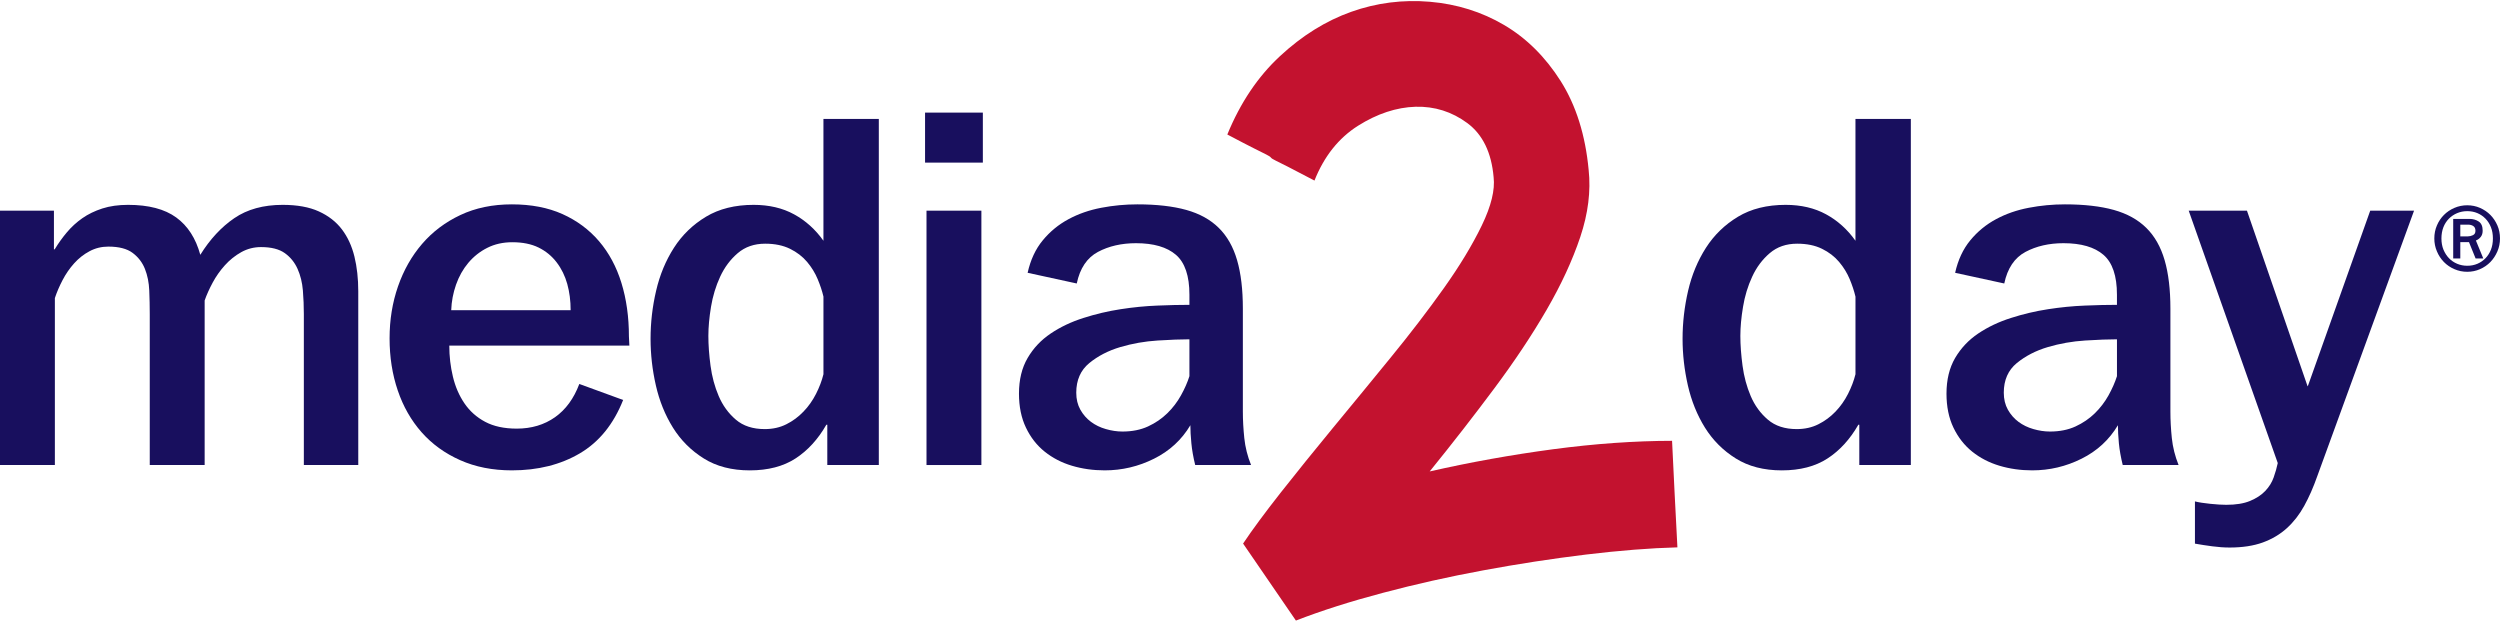 <svg width="173" height="43" xmlns="http://www.w3.org/2000/svg" xmlns:xlink="http://www.w3.org/1999/xlink" xml:space="preserve" overflow="hidden"><g transform="translate(-1072 -406)"><path d="M115.884 33.803 116.077 37.505C114.187 37.555 112.076 37.721 109.744 38 107.408 38.281 105.037 38.644 102.623 39.087 100.264 39.52 97.959 40.031 95.71 40.624 93.462 41.213 91.45 41.849 89.677 42.531L86.022 37.245C86.66 36.295 87.531 35.13 88.631 33.74 89.731 32.355 90.938 30.871 92.246 29.296 93.557 27.723 94.887 26.114 96.239 24.471 97.59 22.831 98.819 21.241 99.919 19.705 101.019 18.169 101.894 16.734 102.544 15.398 103.191 14.066 103.462 12.965 103.358 12.091 103.21 10.401 102.603 9.163 101.539 8.379 100.471 7.596 99.278 7.223 97.958 7.257 96.636 7.297 95.306 7.73 93.969 8.566 92.633 9.407 91.629 10.658 90.961 12.325 90.119 11.884 89.507 11.569 89.118 11.372 88.731 11.177 88.446 11.037 88.266 10.949 88.089 10.865 87.981 10.795 87.945 10.744 87.907 10.69 87.8 10.623 87.622 10.534 87.445 10.45 87.159 10.307 86.773 10.112 86.381 9.918 85.77 9.603 84.931 9.163 85.832 6.982 87.046 5.187 88.577 3.781 90.107 2.373 91.749 1.359 93.507 0.739 95.262 0.119 97.077-0.107 98.951 0.05 100.822 0.21 102.534 0.741 104.081 1.643 105.628 2.545 106.936 3.831 108.005 5.503 109.067 7.175 109.71 9.209 109.935 11.596 110.092 13.052 109.9 14.582 109.356 16.196 108.812 17.806 108.034 19.476 107.022 21.205 106.013 22.933 104.809 24.724 103.415 26.58 102.022 28.435 100.529 30.341 98.935 32.293 101.749 31.658 104.593 31.152 107.477 30.769 110.362 30.389 113.107 30.195 115.707 30.191L115.884 33.803Z" fill="#C3122F" transform="matrix(1 0 0 1.008 1072 406.072)"/><path d="M19.561 13.992C20.561 13.992 21.394 14.14 22.06 14.441 22.726 14.741 23.259 15.152 23.659 15.674 24.058 16.196 24.347 16.818 24.526 17.539 24.703 18.261 24.792 19.055 24.792 19.923L24.792 31.852 21.026 31.852 21.026 21.488C21.026 20.956 21.004 20.418 20.96 19.873 20.915 19.328 20.793 18.834 20.593 18.39 20.393 17.945 20.099 17.584 19.71 17.307 19.322 17.03 18.772 16.891 18.061 16.891 17.572 16.891 17.116 17.007 16.695 17.239 16.272 17.474 15.895 17.773 15.561 18.141 15.229 18.506 14.945 18.907 14.711 19.34 14.478 19.773 14.295 20.178 14.162 20.556L14.162 31.852 10.363 31.852 10.363 21.488C10.363 20.956 10.351 20.418 10.329 19.873 10.307 19.328 10.207 18.834 10.029 18.39 9.851 17.945 9.568 17.58 9.179 17.291 8.79 17.002 8.23 16.858 7.496 16.858 7.03 16.858 6.596 16.963 6.197 17.175 5.797 17.385 5.441 17.664 5.131 18.007 4.819 18.351 4.553 18.735 4.331 19.156 4.108 19.58 3.931 19.989 3.797 20.39L3.797 31.852 0 31.852 0 14.391 3.732 14.391 3.732 17.057C3.755 17.057 3.777 17.046 3.799 17.023 4.043 16.624 4.32 16.241 4.632 15.874 4.943 15.507 5.298 15.186 5.698 14.908 6.098 14.63 6.559 14.409 7.081 14.241 7.602 14.074 8.197 13.992 8.863 13.992 10.285 13.992 11.396 14.281 12.195 14.858 12.995 15.435 13.55 16.291 13.861 17.423 14.528 16.357 15.311 15.519 16.211 14.908 17.111 14.297 18.228 13.992 19.561 13.992Z" fill="#180F5E" transform="matrix(1 0 0 1.008 1072 406.072)"/><path d="M35.423 13.958C36.756 13.958 37.922 14.181 38.922 14.625 39.922 15.07 40.766 15.692 41.455 16.49 42.143 17.291 42.66 18.246 43.004 19.356 43.349 20.468 43.521 21.689 43.521 23.022L43.553 23.654 31.091 23.654C31.091 24.388 31.174 25.099 31.341 25.787 31.508 26.477 31.774 27.088 32.141 27.621 32.507 28.154 32.985 28.576 33.574 28.887 34.162 29.198 34.891 29.354 35.757 29.354 36.778 29.354 37.661 29.092 38.406 28.571 39.15 28.049 39.71 27.288 40.089 26.288L43.121 27.387C42.455 29.054 41.455 30.275 40.122 31.053 38.789 31.831 37.223 32.219 35.423 32.219 34.091 32.219 32.896 31.986 31.841 31.518 30.786 31.053 29.897 30.415 29.175 29.604 28.453 28.792 27.903 27.838 27.526 26.737 27.148 25.637 26.959 24.442 26.959 23.155 26.959 21.889 27.153 20.7 27.543 19.588 27.931 18.478 28.487 17.507 29.209 16.673 29.93 15.84 30.813 15.18 31.858 14.691 32.901 14.202 34.09 13.958 35.423 13.958ZM39.255 19.424C39.099 18.869 38.855 18.374 38.521 17.941 38.189 17.508 37.772 17.169 37.272 16.923 36.772 16.68 36.166 16.558 35.455 16.558 34.81 16.558 34.233 16.686 33.723 16.941 33.211 17.196 32.773 17.541 32.406 17.974 32.04 18.407 31.757 18.907 31.557 19.473 31.357 20.04 31.246 20.623 31.224 21.224L39.488 21.224C39.488 20.578 39.41 19.979 39.255 19.424Z" fill="#180F5E" transform="matrix(1 0 0 1.008 1072 406.072)"/><path d="M57.249 31.853 57.249 29.087 57.183 29.087C56.606 30.086 55.894 30.859 55.05 31.402 54.205 31.947 53.15 32.22 51.885 32.22 50.64 32.22 49.578 31.947 48.702 31.402 47.824 30.859 47.113 30.153 46.569 29.288 46.024 28.419 45.63 27.453 45.386 26.388 45.14 25.32 45.019 24.255 45.019 23.189 45.019 22.078 45.146 20.979 45.403 19.89 45.657 18.802 46.068 17.819 46.635 16.941 47.202 16.065 47.94 15.353 48.852 14.808 49.762 14.265 50.862 13.992 52.151 13.992 53.217 13.992 54.15 14.209 54.949 14.642 55.749 15.075 56.427 15.68 56.982 16.457L56.982 8.093 60.814 8.093 60.814 31.853 57.249 31.853ZM56.983 20.29C56.894 19.913 56.76 19.512 56.583 19.091 56.405 18.668 56.161 18.274 55.85 17.907 55.539 17.541 55.144 17.24 54.667 17.008 54.188 16.775 53.617 16.658 52.951 16.658 52.195 16.658 51.563 16.874 51.052 17.308 50.541 17.741 50.135 18.28 49.835 18.923 49.535 19.568 49.324 20.258 49.202 20.989 49.08 21.723 49.019 22.39 49.019 22.988 49.019 23.612 49.069 24.294 49.169 25.039 49.268 25.782 49.457 26.477 49.735 27.121 50.013 27.765 50.406 28.303 50.918 28.736 51.429 29.17 52.096 29.386 52.918 29.386 53.473 29.386 53.972 29.277 54.417 29.054 54.862 28.833 55.256 28.544 55.6 28.186 55.945 27.832 56.234 27.426 56.467 26.972 56.7 26.516 56.872 26.066 56.983 25.621L56.983 20.29Z" fill="#180F5E" transform="matrix(1 0 0 1.008 1072 406.072)"/><path d="M64.014 11.092 64.014 7.659 68.013 7.659 68.013 11.092 64.014 11.092ZM64.114 31.853 64.114 14.391 67.912 14.391 67.912 31.853 64.114 31.853Z" fill="#180F5E" transform="matrix(1 0 0 1.008 1072 406.072)"/><path d="M82.708 31.853C82.575 31.319 82.486 30.82 82.442 30.353 82.396 29.886 82.374 29.476 82.374 29.12 81.775 30.118 80.937 30.887 79.859 31.419 78.781 31.953 77.644 32.219 76.444 32.219 75.644 32.219 74.888 32.113 74.177 31.902 73.465 31.691 72.839 31.368 72.294 30.936 71.749 30.503 71.316 29.953 70.996 29.287 70.673 28.619 70.513 27.841 70.513 26.953 70.513 25.999 70.711 25.184 71.112 24.504 71.511 23.827 72.044 23.267 72.711 22.823 73.377 22.378 74.133 22.021 74.977 21.756 75.822 21.488 76.676 21.288 77.544 21.156 78.409 21.023 79.259 20.939 80.093 20.907 80.925 20.872 81.663 20.856 82.308 20.856L82.308 20.157C82.308 18.868 81.997 17.957 81.376 17.423 80.753 16.891 79.831 16.624 78.61 16.624 77.61 16.624 76.732 16.824 75.977 17.223 75.222 17.624 74.733 18.346 74.511 19.39L71.112 18.656C71.312 17.768 71.661 17.023 72.162 16.425 72.661 15.824 73.255 15.341 73.944 14.974 74.632 14.607 75.388 14.347 76.21 14.192 77.032 14.036 77.865 13.958 78.71 13.958 80.043 13.958 81.17 14.086 82.092 14.341 83.014 14.597 83.763 15.007 84.34 15.575 84.918 16.14 85.34 16.878 85.607 17.79 85.874 18.701 86.006 19.811 86.006 21.122L86.006 28.186C86.006 28.764 86.039 29.37 86.105 30.002 86.172 30.636 86.329 31.252 86.573 31.852L82.708 31.852ZM80.109 23.305C79.22 23.361 78.36 23.511 77.526 23.755 76.694 24 75.976 24.368 75.377 24.856 74.778 25.345 74.477 26.021 74.477 26.887 74.477 27.332 74.571 27.721 74.76 28.054 74.948 28.386 75.194 28.666 75.493 28.887 75.793 29.108 76.136 29.276 76.527 29.385 76.914 29.497 77.297 29.554 77.675 29.554 78.343 29.554 78.931 29.437 79.442 29.204 79.953 28.97 80.397 28.669 80.775 28.302 81.153 27.938 81.47 27.525 81.724 27.07 81.979 26.615 82.175 26.175 82.308 25.753L82.308 23.222C81.73 23.222 80.997 23.25 80.109 23.305Z" fill="#180F5E" transform="matrix(1 0 0 1.008 1072 406.072)"/><path d="M128.664 31.853 128.664 29.087 128.598 29.087C128.019 30.086 127.31 30.859 126.465 31.402 125.621 31.947 124.566 32.22 123.3 32.22 122.055 32.22 120.994 31.947 120.117 31.402 119.239 30.859 118.529 30.153 117.984 29.288 117.439 28.419 117.047 27.453 116.801 26.388 116.557 25.32 116.434 24.255 116.434 23.189 116.434 22.078 116.563 20.979 116.817 19.89 117.071 18.802 117.485 17.819 118.05 16.941 118.617 16.065 119.356 15.353 120.267 14.808 121.177 14.265 122.277 13.992 123.566 13.992 124.633 13.992 125.566 14.209 126.366 14.642 127.165 15.075 127.844 15.68 128.398 16.457L128.398 8.093 132.23 8.093 132.23 31.853 128.664 31.853ZM128.398 20.29C128.308 19.913 128.175 19.512 127.998 19.091 127.819 18.668 127.577 18.274 127.264 17.907 126.954 17.541 126.559 17.24 126.081 17.008 125.605 16.775 125.033 16.658 124.365 16.658 123.609 16.658 122.977 16.874 122.466 17.308 121.954 17.741 121.549 18.28 121.251 18.923 120.95 19.568 120.738 20.258 120.618 20.989 120.494 21.723 120.433 22.39 120.433 22.988 120.433 23.612 120.484 24.294 120.584 25.039 120.684 25.782 120.873 26.477 121.15 27.121 121.428 27.765 121.822 28.303 122.334 28.736 122.844 29.17 123.511 29.386 124.332 29.386 124.887 29.386 125.388 29.277 125.833 29.054 126.277 28.833 126.671 28.544 127.017 28.186 127.359 27.832 127.649 27.426 127.882 26.972 128.115 26.516 128.287 26.066 128.399 25.621L128.399 20.29Z" fill="#180F5E" transform="matrix(1 0 0 1.008 1072 406.072)"/><path d="M146.893 31.853C146.761 31.319 146.671 30.82 146.626 30.353 146.582 29.886 146.56 29.476 146.56 29.12 145.96 30.118 145.122 30.887 144.044 31.419 142.967 31.953 141.828 32.219 140.629 32.219 139.828 32.219 139.073 32.113 138.362 31.902 137.651 31.691 137.024 31.368 136.479 30.936 135.935 30.503 135.501 29.953 135.179 29.287 134.856 28.619 134.697 27.841 134.697 26.953 134.697 25.999 134.896 25.184 135.295 24.504 135.696 23.827 136.229 23.267 136.894 22.823 137.562 22.378 138.318 22.021 139.162 21.756 140.005 21.488 140.861 21.288 141.727 21.156 142.594 21.023 143.443 20.939 144.276 20.907 145.11 20.872 145.849 20.856 146.493 20.856L146.493 20.157C146.493 18.868 146.182 17.957 145.56 17.423 144.938 16.891 144.016 16.624 142.793 16.624 141.794 16.624 140.916 16.824 140.162 17.223 139.406 17.624 138.917 18.346 138.695 19.39L135.295 18.656C135.496 17.768 135.847 17.023 136.346 16.425 136.845 15.824 137.439 15.341 138.128 14.974 138.816 14.607 139.572 14.347 140.395 14.192 141.216 14.036 142.05 13.958 142.893 13.958 144.226 13.958 145.353 14.086 146.277 14.341 147.198 14.597 147.947 15.007 148.526 15.575 149.103 16.14 149.525 16.878 149.792 17.79 150.059 18.701 150.192 19.811 150.192 21.122L150.192 28.186C150.192 28.764 150.224 29.37 150.29 30.002 150.357 30.636 150.514 31.252 150.758 31.852L146.893 31.852ZM144.292 23.305C143.405 23.361 142.544 23.511 141.711 23.755 140.878 24 140.161 24.368 139.56 24.856 138.962 25.345 138.662 26.021 138.662 26.887 138.662 27.332 138.757 27.721 138.945 28.054 139.134 28.386 139.379 28.666 139.678 28.887 139.978 29.108 140.323 29.276 140.711 29.385 141.101 29.497 141.483 29.554 141.861 29.554 142.528 29.554 143.115 29.437 143.627 29.204 144.138 28.97 144.582 28.669 144.961 28.302 145.337 27.938 145.654 27.525 145.91 27.07 146.164 26.615 146.359 26.175 146.494 25.753L146.494 23.222C145.915 23.222 145.181 23.25 144.292 23.305Z" fill="#180F5E" transform="matrix(1 0 0 1.008 1072 406.072)"/><path d="M160.355 32.619C160.087 33.374 159.788 34.052 159.454 34.652 159.121 35.252 158.721 35.763 158.255 36.184 157.79 36.605 157.233 36.934 156.588 37.169 155.944 37.4 155.179 37.517 154.29 37.517 153.912 37.517 153.513 37.489 153.09 37.433 152.669 37.377 152.268 37.317 151.89 37.25L151.89 34.351C152.157 34.417 152.512 34.473 152.958 34.517 153.401 34.562 153.768 34.584 154.056 34.584 154.724 34.584 155.272 34.496 155.705 34.318 156.139 34.139 156.489 33.912 156.755 33.634 157.022 33.357 157.217 33.045 157.339 32.701 157.461 32.357 157.556 32.03 157.621 31.718L151.458 14.39 155.489 14.39 159.687 26.455 159.721 26.387 164.02 14.39 167.053 14.39 160.355 32.619Z" fill="#180F5E" transform="matrix(1 0 0 1.008 1072 406.072)"/><path d="M173 16.298C173 16.611 172.94 16.907 172.82 17.186 172.699 17.466 172.538 17.709 172.335 17.917 172.131 18.123 171.892 18.288 171.615 18.407 171.34 18.527 171.044 18.587 170.733 18.587 170.419 18.587 170.126 18.527 169.846 18.407 169.564 18.288 169.324 18.123 169.12 17.917 168.916 17.71 168.753 17.467 168.635 17.186 168.515 16.907 168.455 16.611 168.455 16.298 168.455 15.979 168.515 15.681 168.635 15.405 168.753 15.128 168.916 14.889 169.12 14.685 169.324 14.482 169.564 14.32 169.846 14.2 170.126 14.081 170.419 14.021 170.733 14.021 171.044 14.021 171.341 14.081 171.615 14.2 171.892 14.32 172.132 14.482 172.335 14.685 172.538 14.889 172.699 15.129 172.82 15.405 172.94 15.68 173 15.979 173 16.298ZM172.509 16.298C172.509 16.015 172.465 15.759 172.374 15.53 172.282 15.301 172.157 15.105 171.998 14.941 171.838 14.778 171.651 14.65 171.437 14.56 171.222 14.47 170.989 14.424 170.733 14.424 170.486 14.424 170.253 14.47 170.035 14.56 169.819 14.65 169.628 14.778 169.463 14.941 169.301 15.105 169.172 15.301 169.082 15.53 168.993 15.759 168.947 16.015 168.947 16.298 168.947 16.582 168.993 16.837 169.087 17.067 169.184 17.295 169.309 17.491 169.469 17.655 169.629 17.819 169.819 17.946 170.035 18.037 170.253 18.128 170.486 18.173 170.733 18.173 170.989 18.173 171.222 18.128 171.437 18.037 171.651 17.946 171.837 17.819 171.998 17.655 172.157 17.492 172.282 17.296 172.374 17.067 172.465 16.837 172.509 16.581 172.509 16.298ZM171.529 15.137C171.71 15.257 171.8 15.466 171.8 15.764 171.8 15.931 171.761 16.071 171.675 16.183 171.591 16.296 171.479 16.381 171.332 16.44L171.843 17.671 171.311 17.671 170.853 16.549 170.701 16.549 170.505 16.549 170.331 16.549 170.253 16.549 170.253 17.671 169.762 17.671 169.762 14.957 170.896 14.957C171.137 14.958 171.348 15.018 171.529 15.137ZM171.301 15.775C171.301 15.621 171.252 15.514 171.153 15.448 171.055 15.383 170.933 15.35 170.788 15.35L170.253 15.35 170.253 16.156 170.777 16.156C170.892 16.156 171.01 16.129 171.125 16.074 171.242 16.02 171.301 15.92 171.301 15.775Z" fill="#180F5E" transform="matrix(1 0 0 1.008 1072 406.072)"/></g></svg>